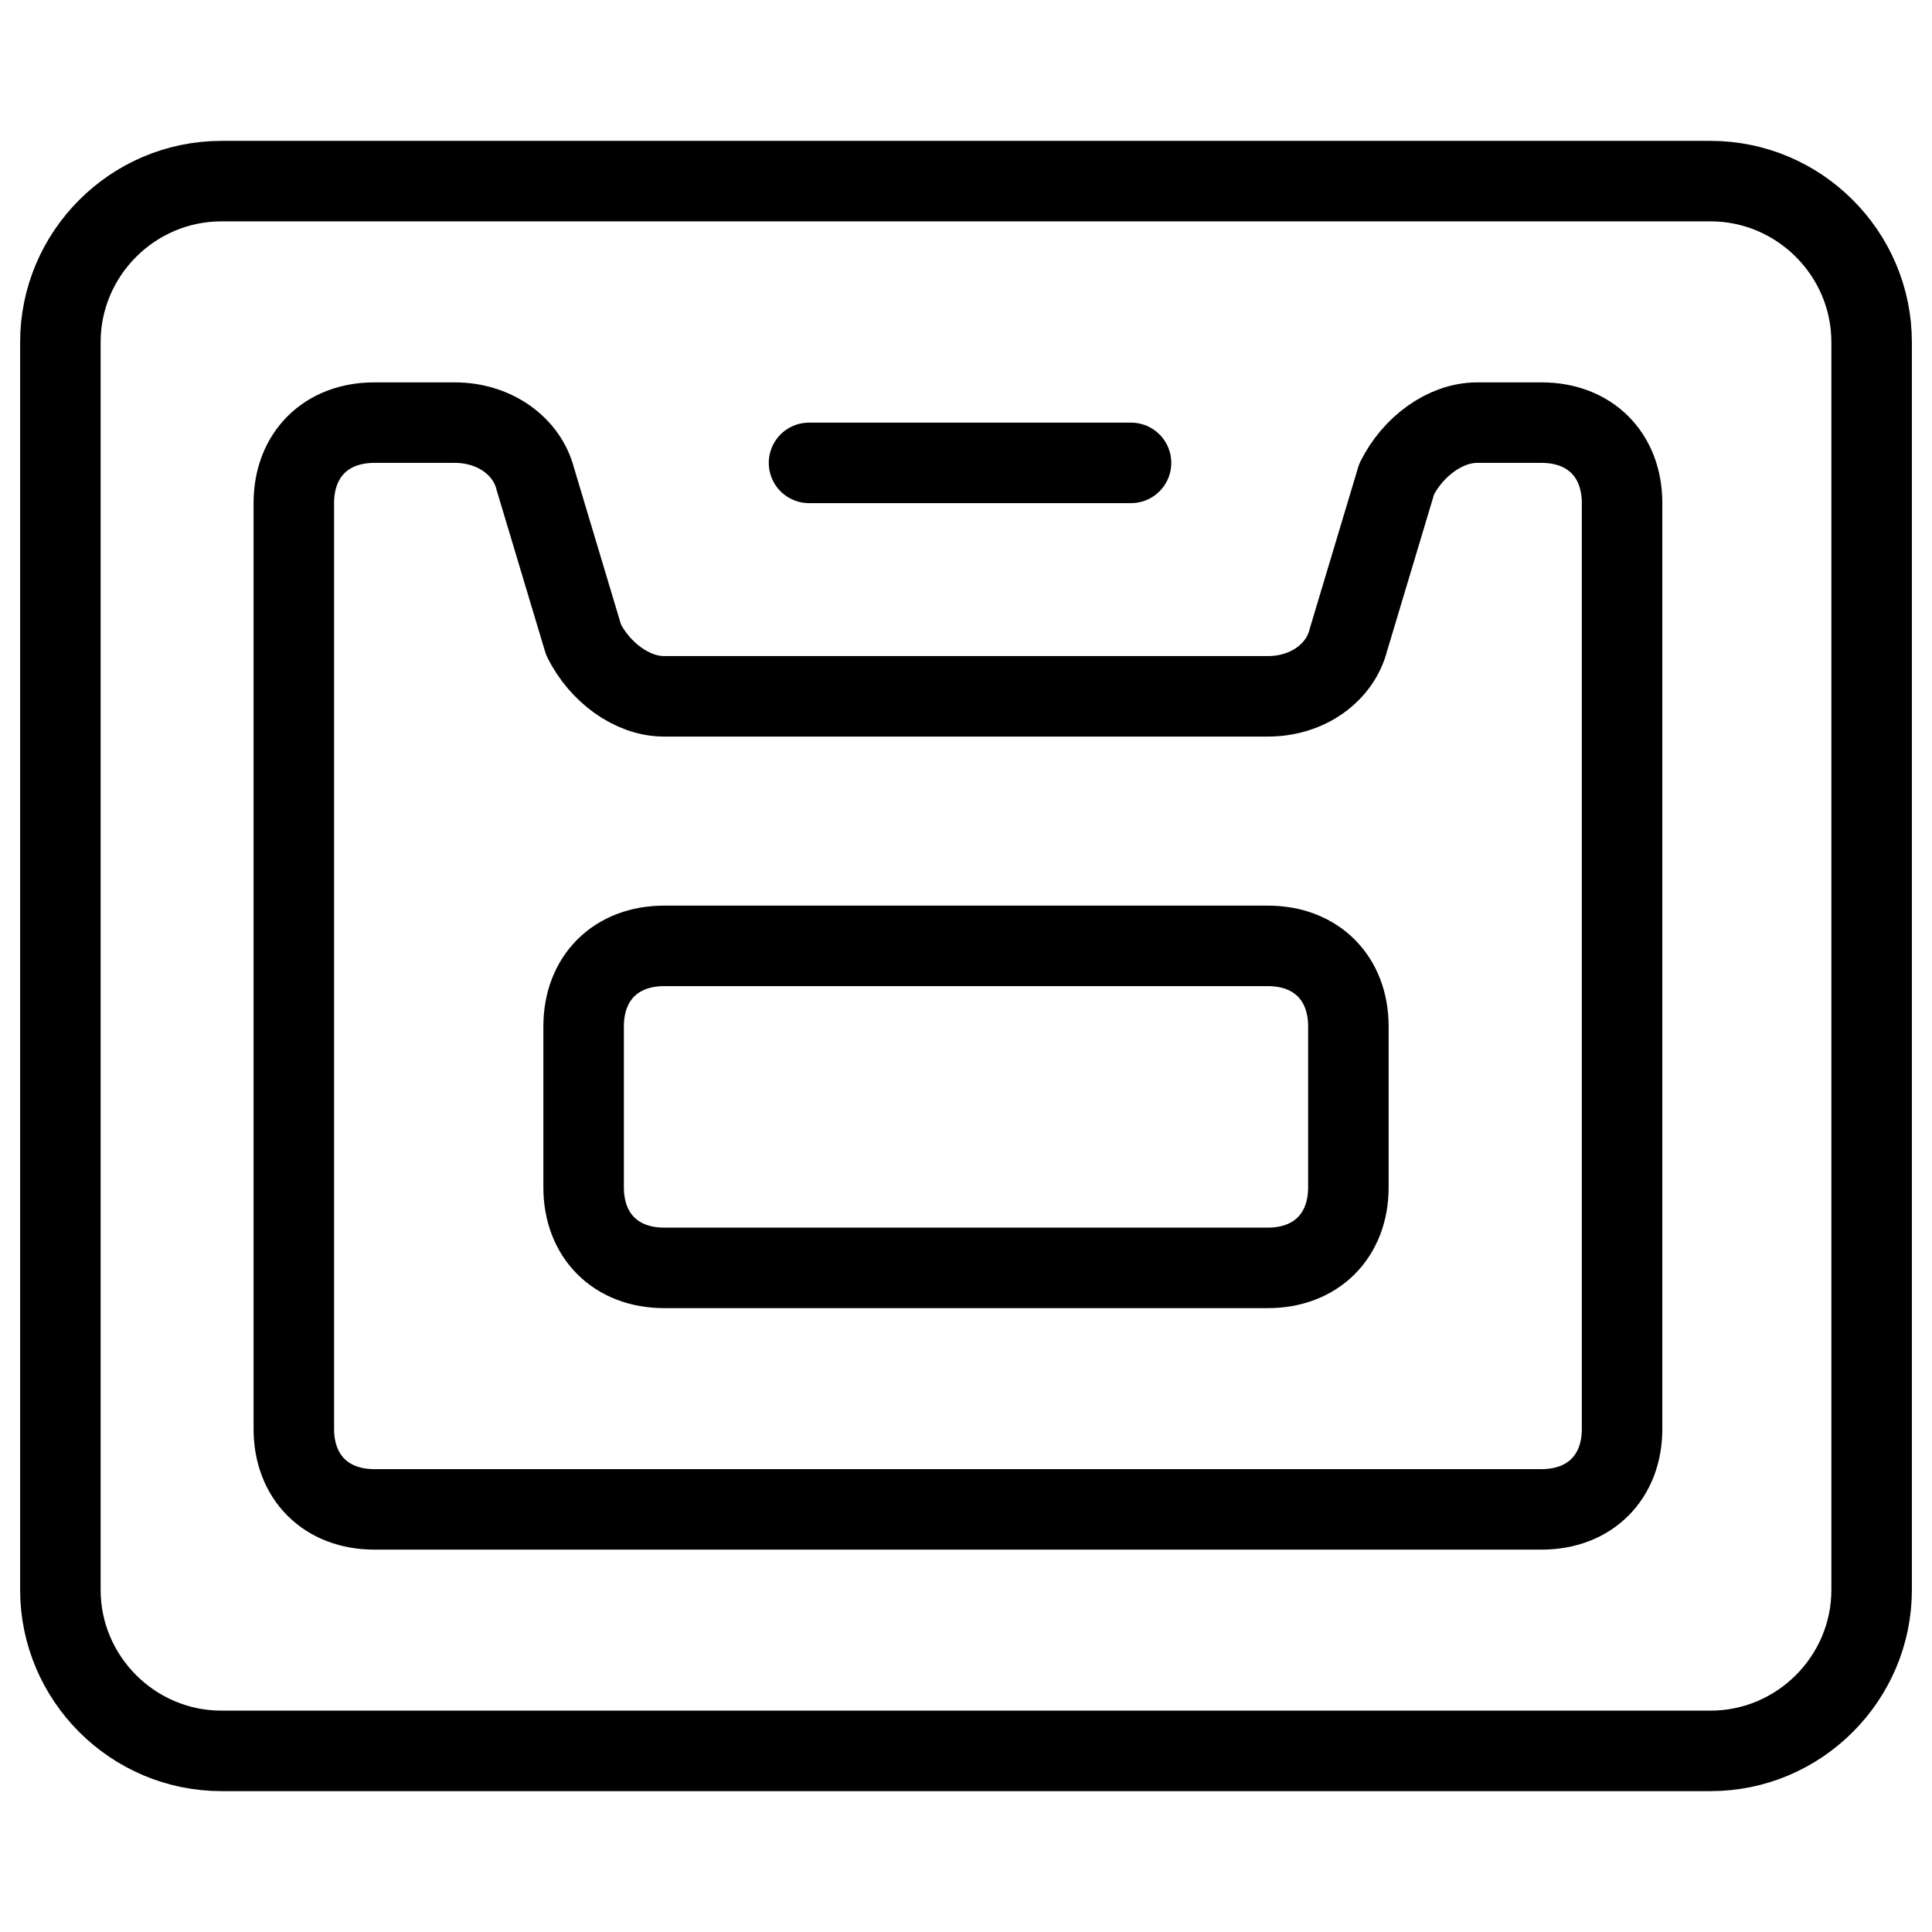 <svg xmlns="http://www.w3.org/2000/svg" fill="none" viewBox="0 0 24 24"><path stroke="#000000" stroke-linecap="round" stroke-linejoin="round" stroke-miterlimit="10" d="M23.25 19.75c0 1.1 -0.9 2 -2 2H2.75c-1.1 0 -2 -0.9 -2 -2V4.25c0 -1.1 0.9 -2 2 -2h18.5c1.1 0 2 0.9 2 2v15.5Z" stroke-width="1"></path><path stroke="#000000" stroke-linecap="round" stroke-linejoin="round" stroke-miterlimit="10" d="M10.05 5.75h4" stroke-width="1"></path><path stroke="#000000" stroke-linecap="round" stroke-linejoin="round" stroke-miterlimit="10" d="M16.75 14.75c0 0.6 -0.4 1 -1 1h-7.5c-0.6 0 -1 -0.4 -1 -1v-2c0 -0.6 0.4 -1 1 -1h7.5c0.6 0 1 0.4 1 1v2Z" stroke-width="1"></path><path stroke="#000000" stroke-linecap="round" stroke-linejoin="round" stroke-miterlimit="10" d="M18.35 5.25c-0.4 0 -0.8 0.3 -1 0.7l-0.6 2c-0.1 0.4 -0.5 0.7 -1 0.7H8.25c-0.4 0 -0.8 -0.3 -1 -0.7l-0.6 -2c-0.1 -0.4 -0.5 -0.7 -1 -0.7h-1c-0.6 0 -1 0.4 -1 1v11.5c0 0.6 0.4 1 1 1H19.15c0.6 0 1 -0.4 1 -1V6.25c0 -0.6 -0.4 -1 -1 -1h-0.8Z" stroke-width="1"></path></svg>